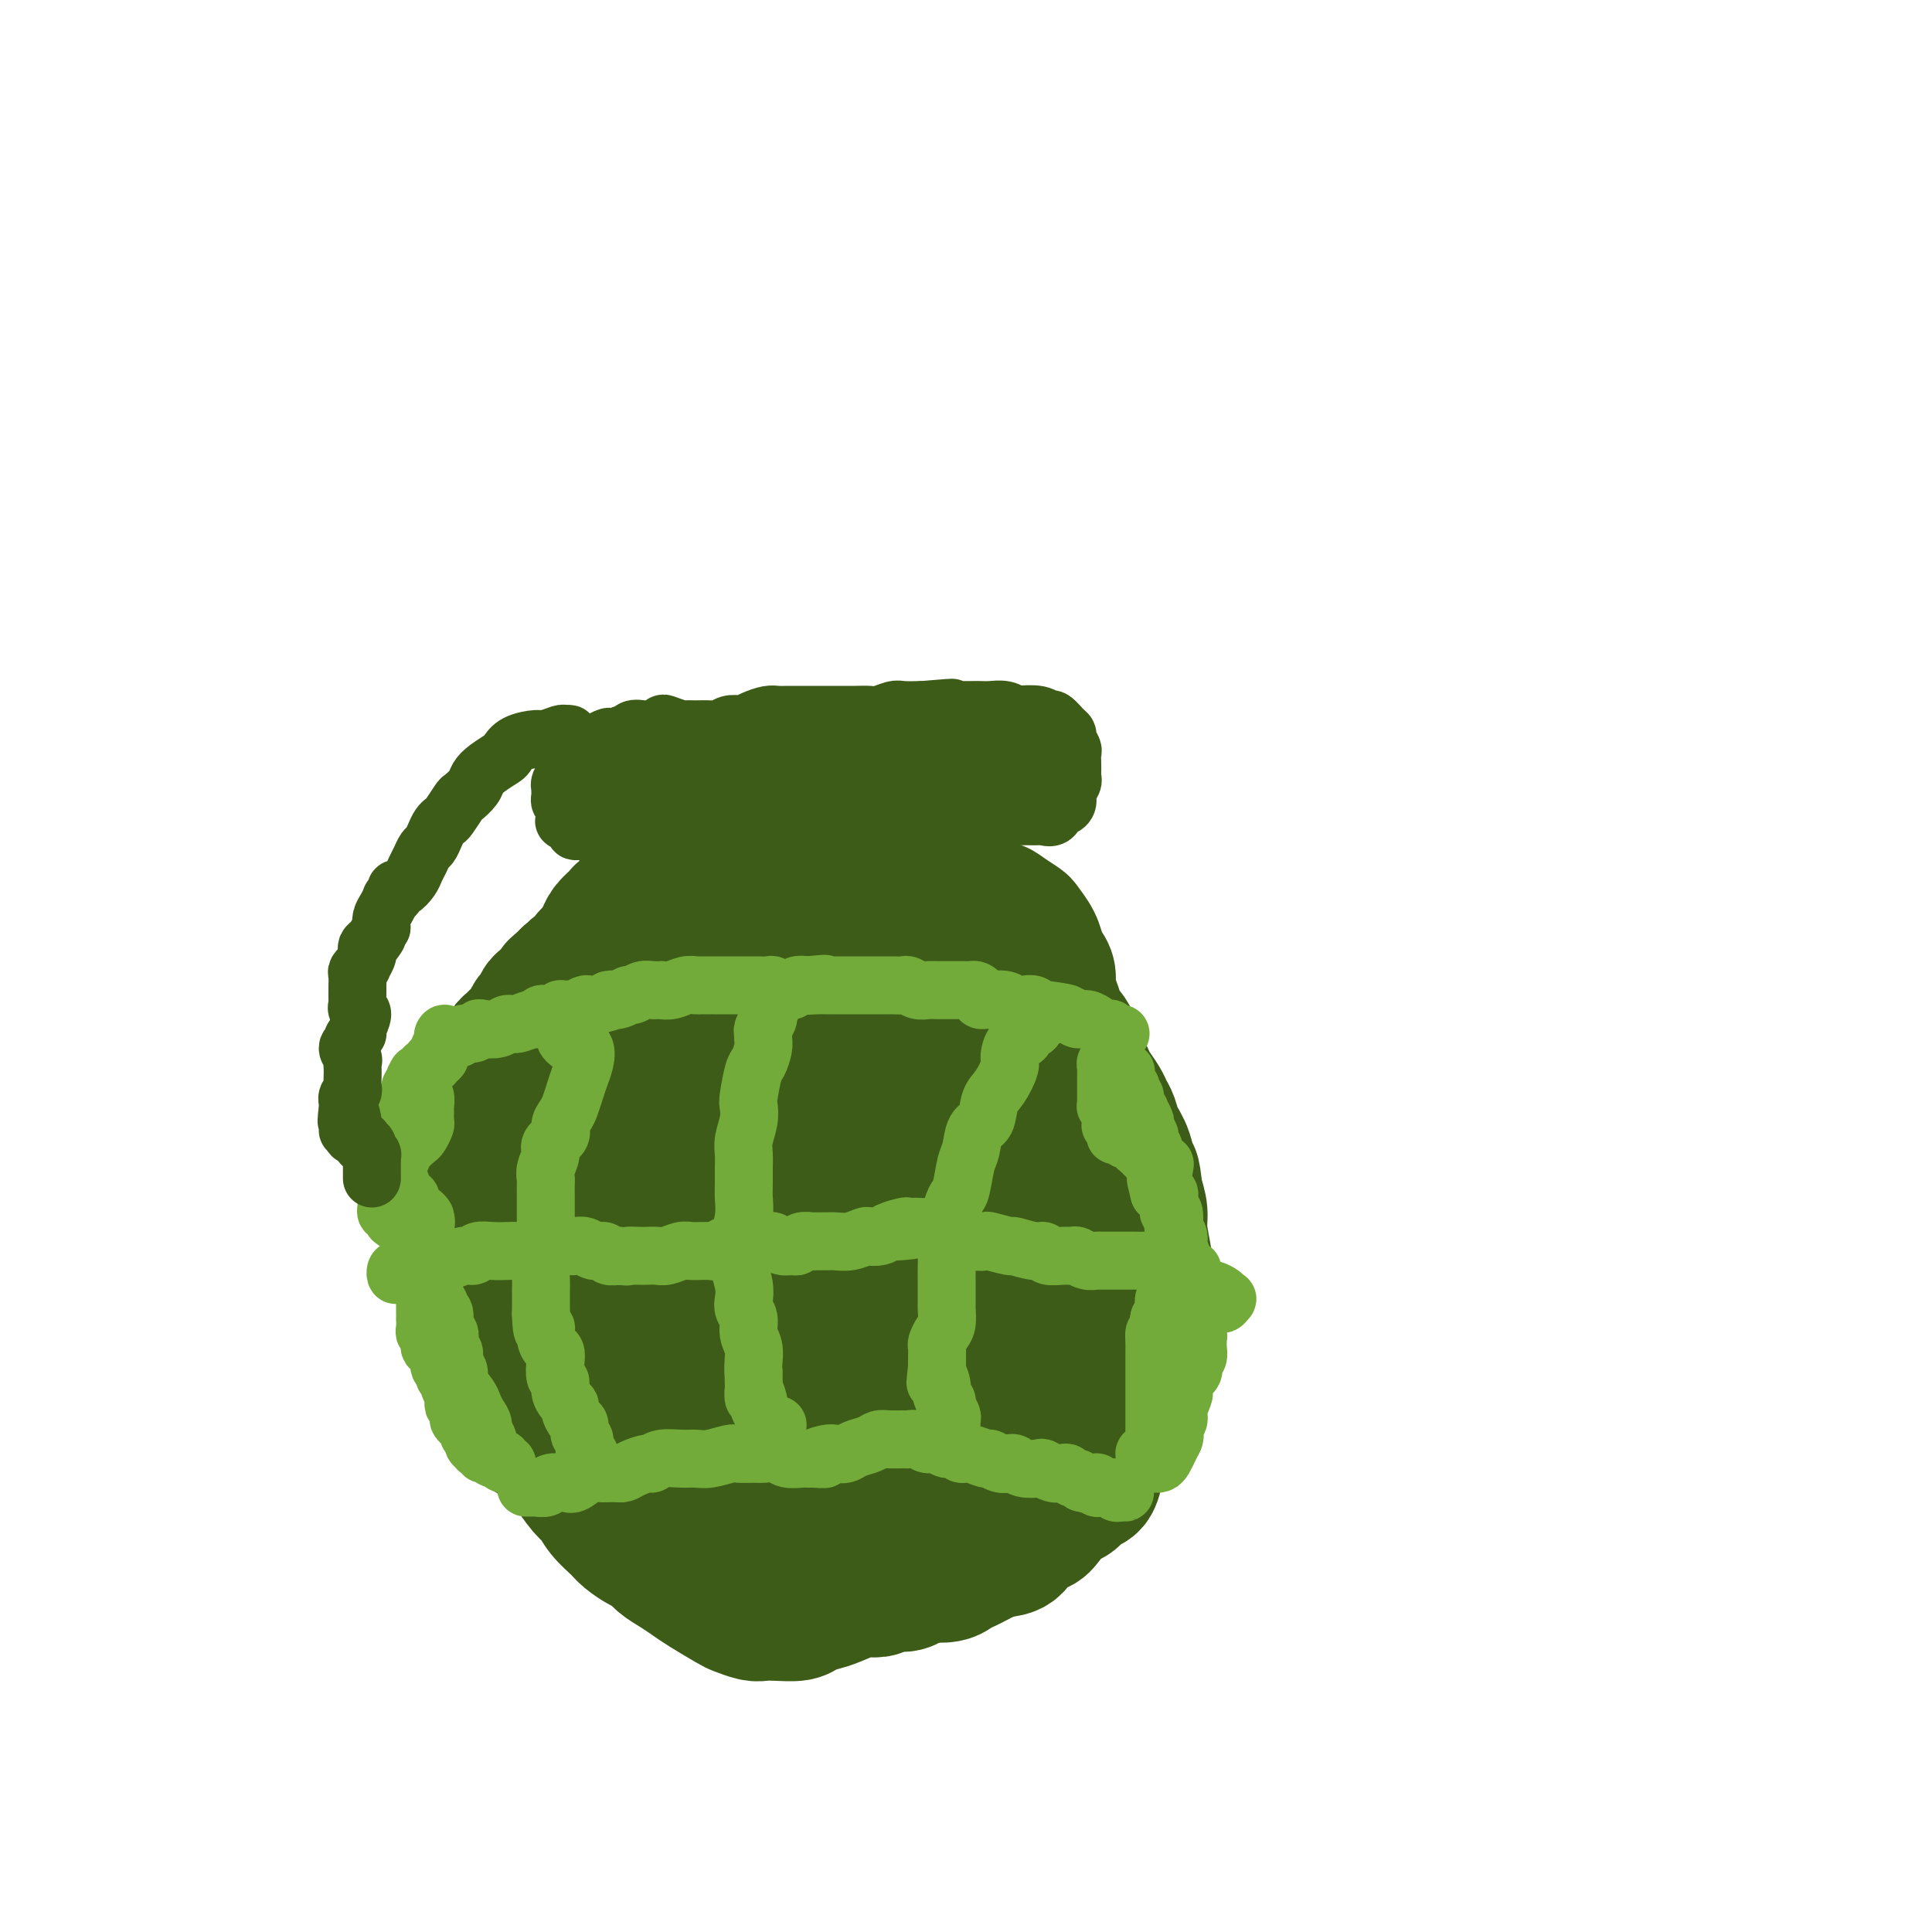 <svg viewBox='0 0 400 400' version='1.1' xmlns='http://www.w3.org/2000/svg' xmlns:xlink='http://www.w3.org/1999/xlink'><g fill='none' stroke='#3D5C18' stroke-width='28' stroke-linecap='round' stroke-linejoin='round'><path d='M143,179c0.087,-0.006 0.174,-0.013 0,0c-0.174,0.013 -0.610,0.045 -1,0c-0.390,-0.045 -0.734,-0.167 -1,0c-0.266,0.167 -0.453,0.622 -1,1c-0.547,0.378 -1.455,0.679 -2,1c-0.545,0.321 -0.727,0.662 -1,1c-0.273,0.338 -0.635,0.672 -1,1c-0.365,0.328 -0.732,0.651 -1,1c-0.268,0.349 -0.438,0.723 -1,1c-0.562,0.277 -1.516,0.458 -2,1c-0.484,0.542 -0.497,1.444 -1,2c-0.503,0.556 -1.496,0.767 -2,1c-0.504,0.233 -0.520,0.489 -1,1c-0.480,0.511 -1.424,1.279 -2,2c-0.576,0.721 -0.784,1.396 -1,2c-0.216,0.604 -0.439,1.135 -1,2c-0.561,0.865 -1.460,2.062 -2,3c-0.540,0.938 -0.722,1.616 -1,2c-0.278,0.384 -0.653,0.473 -1,1c-0.347,0.527 -0.665,1.491 -1,2c-0.335,0.509 -0.686,0.562 -1,1c-0.314,0.438 -0.591,1.259 -1,2c-0.409,0.741 -0.950,1.401 -1,2c-0.050,0.599 0.390,1.136 0,2c-0.390,0.864 -1.609,2.054 -2,3c-0.391,0.946 0.048,1.647 0,2c-0.048,0.353 -0.583,0.358 -1,1c-0.417,0.642 -0.717,1.921 -1,3c-0.283,1.079 -0.550,1.959 -1,3c-0.450,1.041 -1.083,2.242 -2,3c-0.917,0.758 -2.119,1.074 -3,2c-0.881,0.926 -1.440,2.463 -2,4'/><path d='M104,232c-4.217,6.575 -3.761,3.011 -4,2c-0.239,-1.011 -1.175,0.530 -2,2c-0.825,1.470 -1.541,2.869 -2,4c-0.459,1.131 -0.663,1.994 -1,3c-0.337,1.006 -0.808,2.157 -1,3c-0.192,0.843 -0.104,1.379 0,2c0.104,0.621 0.224,1.325 0,2c-0.224,0.675 -0.793,1.319 -1,2c-0.207,0.681 -0.053,1.400 0,2c0.053,0.600 0.004,1.082 0,2c-0.004,0.918 0.037,2.274 0,3c-0.037,0.726 -0.151,0.824 0,1c0.151,0.176 0.566,0.432 1,1c0.434,0.568 0.886,1.449 1,2c0.114,0.551 -0.109,0.771 0,1c0.109,0.229 0.550,0.466 1,1c0.450,0.534 0.909,1.366 1,2c0.091,0.634 -0.188,1.072 0,2c0.188,0.928 0.842,2.347 1,3c0.158,0.653 -0.179,0.541 0,1c0.179,0.459 0.874,1.489 1,2c0.126,0.511 -0.317,0.504 0,1c0.317,0.496 1.395,1.497 2,2c0.605,0.503 0.736,0.509 1,1c0.264,0.491 0.662,1.469 1,2c0.338,0.531 0.615,0.617 1,1c0.385,0.383 0.877,1.064 1,2c0.123,0.936 -0.122,2.127 0,3c0.122,0.873 0.610,1.427 1,2c0.390,0.573 0.683,1.164 1,2c0.317,0.836 0.659,1.918 1,3'/><path d='M108,294c2.734,5.540 2.068,1.891 2,1c-0.068,-0.891 0.461,0.976 1,2c0.539,1.024 1.089,1.204 2,2c0.911,0.796 2.182,2.208 3,3c0.818,0.792 1.182,0.964 2,2c0.818,1.036 2.091,2.934 3,4c0.909,1.066 1.455,1.298 2,2c0.545,0.702 1.091,1.875 2,3c0.909,1.125 2.182,2.202 3,3c0.818,0.798 1.180,1.316 2,2c0.820,0.684 2.096,1.535 3,2c0.904,0.465 1.436,0.546 2,1c0.564,0.454 1.160,1.281 2,2c0.840,0.719 1.925,1.330 3,2c1.075,0.670 2.140,1.399 3,2c0.860,0.601 1.514,1.075 3,2c1.486,0.925 3.803,2.300 5,3c1.197,0.700 1.273,0.724 2,1c0.727,0.276 2.105,0.803 3,1c0.895,0.197 1.307,0.064 2,0c0.693,-0.064 1.667,-0.057 3,0c1.333,0.057 3.026,0.166 4,0c0.974,-0.166 1.230,-0.605 2,-1c0.770,-0.395 2.055,-0.746 3,-1c0.945,-0.254 1.551,-0.412 3,-1c1.449,-0.588 3.743,-1.607 5,-2c1.257,-0.393 1.478,-0.161 2,0c0.522,0.161 1.346,0.249 2,0c0.654,-0.249 1.138,-0.836 2,-1c0.862,-0.164 2.104,0.096 3,0c0.896,-0.096 1.448,-0.548 2,-1'/><path d='M189,327c4.462,-1.322 3.619,-1.128 4,-1c0.381,0.128 1.988,0.189 3,0c1.012,-0.189 1.428,-0.629 2,-1c0.572,-0.371 1.298,-0.675 2,-1c0.702,-0.325 1.380,-0.672 2,-1c0.620,-0.328 1.181,-0.637 2,-1c0.819,-0.363 1.895,-0.782 3,-1c1.105,-0.218 2.239,-0.237 3,-1c0.761,-0.763 1.148,-2.269 2,-3c0.852,-0.731 2.167,-0.686 3,-1c0.833,-0.314 1.182,-0.985 2,-2c0.818,-1.015 2.103,-2.372 3,-3c0.897,-0.628 1.405,-0.526 2,-1c0.595,-0.474 1.277,-1.523 2,-2c0.723,-0.477 1.488,-0.381 2,-1c0.512,-0.619 0.770,-1.952 1,-3c0.230,-1.048 0.433,-1.810 1,-3c0.567,-1.190 1.500,-2.807 2,-4c0.500,-1.193 0.569,-1.962 1,-3c0.431,-1.038 1.226,-2.345 2,-4c0.774,-1.655 1.528,-3.657 2,-5c0.472,-1.343 0.662,-2.027 1,-3c0.338,-0.973 0.822,-2.236 1,-3c0.178,-0.764 0.049,-1.030 0,-2c-0.049,-0.970 -0.017,-2.643 0,-4c0.017,-1.357 0.019,-2.396 0,-4c-0.019,-1.604 -0.060,-3.772 0,-5c0.060,-1.228 0.222,-1.515 0,-3c-0.222,-1.485 -0.829,-4.169 -1,-6c-0.171,-1.831 0.094,-2.809 0,-4c-0.094,-1.191 -0.547,-2.596 -1,-4'/><path d='M235,247c-0.504,-5.668 -0.765,-3.836 -1,-4c-0.235,-0.164 -0.443,-2.322 -1,-4c-0.557,-1.678 -1.462,-2.876 -2,-4c-0.538,-1.124 -0.707,-2.174 -1,-3c-0.293,-0.826 -0.708,-1.430 -1,-2c-0.292,-0.570 -0.459,-1.108 -1,-2c-0.541,-0.892 -1.455,-2.140 -2,-3c-0.545,-0.860 -0.720,-1.332 -1,-2c-0.280,-0.668 -0.667,-1.531 -1,-2c-0.333,-0.469 -0.614,-0.545 -1,-1c-0.386,-0.455 -0.877,-1.290 -1,-2c-0.123,-0.710 0.122,-1.295 0,-2c-0.122,-0.705 -0.611,-1.528 -1,-2c-0.389,-0.472 -0.678,-0.591 -1,-1c-0.322,-0.409 -0.678,-1.107 -1,-2c-0.322,-0.893 -0.611,-1.982 -1,-3c-0.389,-1.018 -0.876,-1.966 -1,-3c-0.124,-1.034 0.117,-2.155 0,-3c-0.117,-0.845 -0.593,-1.416 -1,-2c-0.407,-0.584 -0.746,-1.182 -1,-2c-0.254,-0.818 -0.423,-1.855 -1,-3c-0.577,-1.145 -1.562,-2.397 -2,-3c-0.438,-0.603 -0.330,-0.557 -1,-1c-0.670,-0.443 -2.120,-1.377 -3,-2c-0.880,-0.623 -1.191,-0.937 -2,-1c-0.809,-0.063 -2.118,0.124 -3,0c-0.882,-0.124 -1.339,-0.558 -2,-1c-0.661,-0.442 -1.528,-0.892 -2,-1c-0.472,-0.108 -0.550,0.125 -1,0c-0.450,-0.125 -1.271,-0.607 -2,-1c-0.729,-0.393 -1.364,-0.696 -2,-1'/><path d='M194,184c-3.389,-1.653 -1.863,-0.284 -2,0c-0.137,0.284 -1.938,-0.516 -3,-1c-1.062,-0.484 -1.386,-0.653 -2,-1c-0.614,-0.347 -1.516,-0.874 -2,-1c-0.484,-0.126 -0.548,0.147 -1,0c-0.452,-0.147 -1.293,-0.715 -2,-1c-0.707,-0.285 -1.280,-0.287 -2,0c-0.720,0.287 -1.587,0.862 -2,1c-0.413,0.138 -0.373,-0.160 -1,0c-0.627,0.160 -1.923,0.779 -3,1c-1.077,0.221 -1.936,0.044 -3,0c-1.064,-0.044 -2.333,0.045 -3,0c-0.667,-0.045 -0.732,-0.223 -1,0c-0.268,0.223 -0.739,0.847 -1,1c-0.261,0.153 -0.311,-0.165 -1,0c-0.689,0.165 -2.015,0.814 -3,1c-0.985,0.186 -1.627,-0.091 -2,0c-0.373,0.091 -0.477,0.549 -1,1c-0.523,0.451 -1.464,0.895 -2,1c-0.536,0.105 -0.667,-0.128 -1,0c-0.333,0.128 -0.870,0.618 -1,1c-0.130,0.382 0.146,0.658 0,1c-0.146,0.342 -0.713,0.751 -1,1c-0.287,0.249 -0.293,0.340 -1,1c-0.707,0.660 -2.113,1.891 -3,3c-0.887,1.109 -1.253,2.098 -2,3c-0.747,0.902 -1.874,1.717 -3,3c-1.126,1.283 -2.250,3.035 -3,5c-0.750,1.965 -1.125,4.145 -2,6c-0.875,1.855 -2.250,3.387 -3,5c-0.750,1.613 -0.875,3.306 -1,5'/><path d='M136,220c-1.135,2.749 -0.974,1.622 -1,2c-0.026,0.378 -0.239,2.259 0,3c0.239,0.741 0.931,0.340 1,0c0.069,-0.340 -0.486,-0.619 0,-2c0.486,-1.381 2.012,-3.865 3,-6c0.988,-2.135 1.440,-3.920 2,-6c0.560,-2.080 1.230,-4.455 2,-6c0.770,-1.545 1.640,-2.260 2,-3c0.360,-0.740 0.210,-1.506 0,-2c-0.210,-0.494 -0.478,-0.715 -2,0c-1.522,0.715 -4.297,2.368 -7,4c-2.703,1.632 -5.334,3.244 -8,5c-2.666,1.756 -5.367,3.655 -9,7c-3.633,3.345 -8.198,8.137 -11,11c-2.802,2.863 -3.842,3.799 -5,5c-1.158,1.201 -2.435,2.668 -3,4c-0.565,1.332 -0.416,2.528 0,3c0.416,0.472 1.101,0.219 2,0c0.899,-0.219 2.011,-0.405 4,-1c1.989,-0.595 4.854,-1.599 6,-2c1.146,-0.401 0.573,-0.201 0,0'/><path d='M134,226c0.240,-0.017 0.480,-0.035 0,0c-0.480,0.035 -1.681,0.121 -2,0c-0.319,-0.121 0.244,-0.449 -1,0c-1.244,0.449 -4.295,1.674 -6,3c-1.705,1.326 -2.062,2.753 -3,4c-0.938,1.247 -2.455,2.313 -4,5c-1.545,2.687 -3.117,6.996 -4,10c-0.883,3.004 -1.076,4.703 -1,7c0.076,2.297 0.420,5.194 1,7c0.580,1.806 1.394,2.523 2,3c0.606,0.477 1.002,0.713 2,1c0.998,0.287 2.597,0.625 4,-1c1.403,-1.625 2.611,-5.214 4,-8c1.389,-2.786 2.958,-4.768 4,-7c1.042,-2.232 1.556,-4.712 2,-8c0.444,-3.288 0.818,-7.384 1,-10c0.182,-2.616 0.173,-3.751 0,-5c-0.173,-1.249 -0.509,-2.612 -1,-3c-0.491,-0.388 -1.138,0.199 -2,1c-0.862,0.801 -1.941,1.817 -3,3c-1.059,1.183 -2.099,2.534 -3,5c-0.901,2.466 -1.664,6.048 -2,9c-0.336,2.952 -0.244,5.274 1,8c1.244,2.726 3.641,5.857 6,8c2.359,2.143 4.680,3.299 7,4c2.320,0.701 4.640,0.948 7,1c2.360,0.052 4.759,-0.090 7,-1c2.241,-0.910 4.324,-2.586 6,-4c1.676,-1.414 2.944,-2.565 4,-5c1.056,-2.435 1.900,-6.156 2,-9c0.100,-2.844 -0.543,-4.813 -1,-7c-0.457,-2.187 -0.729,-4.594 -1,-7'/><path d='M160,230c-0.768,-5.305 -2.687,-7.068 -4,-8c-1.313,-0.932 -2.021,-1.034 -3,-1c-0.979,0.034 -2.230,0.202 -4,1c-1.770,0.798 -4.059,2.224 -6,4c-1.941,1.776 -3.534,3.901 -5,6c-1.466,2.099 -2.804,4.170 -4,8c-1.196,3.830 -2.250,9.417 -3,14c-0.750,4.583 -1.197,8.161 -1,11c0.197,2.839 1.037,4.938 2,8c0.963,3.062 2.049,7.088 3,9c0.951,1.912 1.766,1.711 2,2c0.234,0.289 -0.111,1.069 0,1c0.111,-0.069 0.680,-0.988 1,-2c0.320,-1.012 0.390,-2.118 0,-5c-0.390,-2.882 -1.241,-7.542 -2,-11c-0.759,-3.458 -1.424,-5.715 -2,-8c-0.576,-2.285 -1.061,-4.596 -2,-7c-0.939,-2.404 -2.332,-4.899 -3,-6c-0.668,-1.101 -0.612,-0.808 -1,0c-0.388,0.808 -1.219,2.131 -2,4c-0.781,1.869 -1.512,4.284 -2,7c-0.488,2.716 -0.734,5.731 -1,9c-0.266,3.269 -0.552,6.791 0,12c0.552,5.209 1.944,12.106 3,16c1.056,3.894 1.778,4.785 3,6c1.222,1.215 2.943,2.755 5,3c2.057,0.245 4.449,-0.805 6,-2c1.551,-1.195 2.261,-2.537 3,-4c0.739,-1.463 1.507,-3.048 2,-5c0.493,-1.952 0.712,-4.272 1,-7c0.288,-2.728 0.644,-5.864 1,-9'/><path d='M147,276c0.734,-6.498 -0.933,-10.242 -2,-13c-1.067,-2.758 -1.536,-4.531 -2,-6c-0.464,-1.469 -0.923,-2.634 -2,-3c-1.077,-0.366 -2.773,0.066 -4,1c-1.227,0.934 -1.987,2.370 -3,4c-1.013,1.630 -2.281,3.453 -3,6c-0.719,2.547 -0.889,5.816 -1,9c-0.111,3.184 -0.164,6.283 0,9c0.164,2.717 0.545,5.053 2,8c1.455,2.947 3.985,6.506 6,8c2.015,1.494 3.514,0.923 5,1c1.486,0.077 2.959,0.803 5,0c2.041,-0.803 4.649,-3.133 6,-5c1.351,-1.867 1.445,-3.270 2,-5c0.555,-1.730 1.573,-3.786 2,-6c0.427,-2.214 0.265,-4.586 0,-7c-0.265,-2.414 -0.632,-4.870 -1,-7c-0.368,-2.130 -0.737,-3.934 -1,-5c-0.263,-1.066 -0.420,-1.393 -1,-1c-0.580,0.393 -1.584,1.506 -2,3c-0.416,1.494 -0.243,3.368 0,7c0.243,3.632 0.556,9.020 1,13c0.444,3.980 1.019,6.550 2,9c0.981,2.450 2.369,4.779 4,7c1.631,2.221 3.506,4.333 5,6c1.494,1.667 2.608,2.887 4,4c1.392,1.113 3.064,2.119 4,2c0.936,-0.119 1.138,-1.362 2,-2c0.862,-0.638 2.386,-0.672 3,-3c0.614,-2.328 0.318,-6.951 0,-10c-0.318,-3.049 -0.659,-4.525 -1,-6'/><path d='M177,294c-0.470,-3.555 -1.143,-4.442 -2,-6c-0.857,-1.558 -1.896,-3.787 -3,-5c-1.104,-1.213 -2.272,-1.409 -3,-2c-0.728,-0.591 -1.016,-1.577 -2,-1c-0.984,0.577 -2.666,2.717 -4,4c-1.334,1.283 -2.321,1.708 -3,4c-0.679,2.292 -1.050,6.450 -1,9c0.050,2.550 0.522,3.492 1,5c0.478,1.508 0.962,3.581 2,5c1.038,1.419 2.628,2.185 4,3c1.372,0.815 2.524,1.678 4,2c1.476,0.322 3.275,0.102 5,0c1.725,-0.102 3.376,-0.088 5,-1c1.624,-0.912 3.220,-2.752 4,-4c0.780,-1.248 0.742,-1.903 0,-4c-0.742,-2.097 -2.189,-5.635 -4,-8c-1.811,-2.365 -3.987,-3.556 -6,-4c-2.013,-0.444 -3.862,-0.141 -6,0c-2.138,0.141 -4.564,0.121 -7,1c-2.436,0.879 -4.882,2.657 -7,4c-2.118,1.343 -3.909,2.250 -5,4c-1.091,1.750 -1.483,4.343 -1,6c0.483,1.657 1.840,2.377 3,3c1.160,0.623 2.122,1.149 5,2c2.878,0.851 7.671,2.027 11,2c3.329,-0.027 5.193,-1.257 8,-2c2.807,-0.743 6.556,-0.997 9,-2c2.444,-1.003 3.583,-2.753 5,-4c1.417,-1.247 3.112,-1.989 4,-4c0.888,-2.011 0.968,-5.289 1,-8c0.032,-2.711 0.016,-4.856 0,-7'/><path d='M194,286c0.118,-3.073 -0.086,-3.254 -1,-4c-0.914,-0.746 -2.536,-2.055 -4,-2c-1.464,0.055 -2.770,1.476 -4,3c-1.230,1.524 -2.386,3.152 -3,5c-0.614,1.848 -0.688,3.917 -1,6c-0.312,2.083 -0.862,4.181 -1,6c-0.138,1.819 0.136,3.359 1,5c0.864,1.641 2.318,3.382 4,4c1.682,0.618 3.591,0.114 5,0c1.409,-0.114 2.319,0.161 4,-1c1.681,-1.161 4.135,-3.759 6,-6c1.865,-2.241 3.143,-4.126 4,-6c0.857,-1.874 1.294,-3.737 2,-6c0.706,-2.263 1.683,-4.927 2,-7c0.317,-2.073 -0.024,-3.555 0,-5c0.024,-1.445 0.413,-2.851 0,-4c-0.413,-1.149 -1.627,-2.039 -2,-2c-0.373,0.039 0.096,1.009 0,2c-0.096,0.991 -0.756,2.003 0,4c0.756,1.997 2.929,4.977 4,7c1.071,2.023 1.039,3.087 2,4c0.961,0.913 2.916,1.675 4,2c1.084,0.325 1.298,0.212 2,0c0.702,-0.212 1.891,-0.524 3,-2c1.109,-1.476 2.139,-4.116 3,-6c0.861,-1.884 1.552,-3.012 2,-5c0.448,-1.988 0.653,-4.837 1,-7c0.347,-2.163 0.835,-3.642 1,-6c0.165,-2.358 0.006,-5.596 0,-8c-0.006,-2.404 0.141,-3.972 0,-5c-0.141,-1.028 -0.571,-1.514 -1,-2'/><path d='M227,250c0.247,-5.009 0.366,-3.532 0,-3c-0.366,0.532 -1.215,0.117 -2,-1c-0.785,-1.117 -1.506,-2.938 -2,-4c-0.494,-1.062 -0.762,-1.366 -1,-2c-0.238,-0.634 -0.445,-1.598 -1,-3c-0.555,-1.402 -1.458,-3.242 -2,-4c-0.542,-0.758 -0.721,-0.432 -1,-1c-0.279,-0.568 -0.656,-2.028 -1,-3c-0.344,-0.972 -0.656,-1.454 -1,-2c-0.344,-0.546 -0.721,-1.155 -1,-2c-0.279,-0.845 -0.459,-1.926 -1,-3c-0.541,-1.074 -1.443,-2.143 -2,-3c-0.557,-0.857 -0.769,-1.504 -1,-2c-0.231,-0.496 -0.480,-0.843 -1,-2c-0.520,-1.157 -1.312,-3.125 -2,-4c-0.688,-0.875 -1.272,-0.658 -2,-1c-0.728,-0.342 -1.598,-1.242 -2,-2c-0.402,-0.758 -0.334,-1.372 -1,-2c-0.666,-0.628 -2.064,-1.270 -3,-2c-0.936,-0.730 -1.408,-1.550 -2,-2c-0.592,-0.450 -1.304,-0.532 -2,-1c-0.696,-0.468 -1.375,-1.324 -3,-2c-1.625,-0.676 -4.195,-1.174 -6,-1c-1.805,0.174 -2.846,1.020 -4,2c-1.154,0.980 -2.421,2.093 -4,3c-1.579,0.907 -3.469,1.609 -5,3c-1.531,1.391 -2.703,3.472 -4,5c-1.297,1.528 -2.719,2.502 -4,5c-1.281,2.498 -2.422,6.519 -3,9c-0.578,2.481 -0.594,3.423 0,4c0.594,0.577 1.797,0.788 3,1'/><path d='M166,230c1.408,0.421 3.429,-1.027 5,-2c1.571,-0.973 2.693,-1.470 4,-3c1.307,-1.530 2.798,-4.091 4,-6c1.202,-1.909 2.116,-3.164 3,-5c0.884,-1.836 1.739,-4.251 2,-6c0.261,-1.749 -0.072,-2.831 -1,-4c-0.928,-1.169 -2.450,-2.425 -4,-3c-1.550,-0.575 -3.128,-0.470 -6,1c-2.872,1.470 -7.040,4.306 -10,7c-2.960,2.694 -4.714,5.247 -6,8c-1.286,2.753 -2.106,5.704 -3,9c-0.894,3.296 -1.862,6.935 -2,10c-0.138,3.065 0.555,5.556 1,8c0.445,2.444 0.644,4.841 3,6c2.356,1.159 6.870,1.079 10,1c3.130,-0.079 4.875,-0.156 7,-1c2.125,-0.844 4.631,-2.455 7,-5c2.369,-2.545 4.603,-6.024 6,-9c1.397,-2.976 1.959,-5.449 2,-8c0.041,-2.551 -0.438,-5.179 -1,-7c-0.562,-1.821 -1.205,-2.833 -2,-4c-0.795,-1.167 -1.741,-2.487 -4,-2c-2.259,0.487 -5.832,2.781 -8,5c-2.168,2.219 -2.932,4.362 -4,7c-1.068,2.638 -2.441,5.770 -3,9c-0.559,3.230 -0.304,6.557 1,11c1.304,4.443 3.656,10.003 6,13c2.344,2.997 4.680,3.432 7,4c2.320,0.568 4.625,1.268 7,1c2.375,-0.268 4.822,-1.505 7,-3c2.178,-1.495 4.089,-3.247 6,-5'/><path d='M200,257c3.147,-3.582 4.513,-8.536 5,-12c0.487,-3.464 0.094,-5.437 0,-8c-0.094,-2.563 0.112,-5.716 -1,-8c-1.112,-2.284 -3.543,-3.697 -5,-4c-1.457,-0.303 -1.941,0.506 -3,2c-1.059,1.494 -2.692,3.675 -4,6c-1.308,2.325 -2.292,4.795 -3,8c-0.708,3.205 -1.141,7.146 -1,10c0.141,2.854 0.857,4.621 2,7c1.143,2.379 2.712,5.369 4,7c1.288,1.631 2.296,1.904 3,2c0.704,0.096 1.103,0.014 2,-1c0.897,-1.014 2.290,-2.961 3,-5c0.710,-2.039 0.735,-4.171 1,-6c0.265,-1.829 0.768,-3.354 1,-5c0.232,-1.646 0.192,-3.411 0,-5c-0.192,-1.589 -0.535,-3.000 -1,-4c-0.465,-1.000 -1.053,-1.588 -2,-3c-0.947,-1.412 -2.255,-3.650 -3,-5c-0.745,-1.350 -0.927,-1.814 -1,-2c-0.073,-0.186 -0.036,-0.093 0,0'/><path d='M137,180c0.018,0.008 0.036,0.016 0,0c-0.036,-0.016 -0.127,-0.056 0,0c0.127,0.056 0.470,0.207 1,0c0.530,-0.207 1.245,-0.774 2,-1c0.755,-0.226 1.550,-0.113 2,0c0.450,0.113 0.555,0.226 1,0c0.445,-0.226 1.231,-0.792 2,-1c0.769,-0.208 1.522,-0.059 2,0c0.478,0.059 0.682,0.026 1,0c0.318,-0.026 0.752,-0.046 1,0c0.248,0.046 0.311,0.157 1,0c0.689,-0.157 2.005,-0.582 3,-1c0.995,-0.418 1.670,-0.830 2,-1c0.330,-0.170 0.316,-0.098 1,0c0.684,0.098 2.066,0.222 3,0c0.934,-0.222 1.419,-0.792 2,-1c0.581,-0.208 1.258,-0.056 2,0c0.742,0.056 1.550,0.015 2,0c0.450,-0.015 0.542,-0.004 1,0c0.458,0.004 1.281,0.001 2,0c0.719,-0.001 1.334,-0.000 2,0c0.666,0.000 1.382,0.000 2,0c0.618,-0.000 1.138,-0.001 2,0c0.862,0.001 2.064,0.004 3,0c0.936,-0.004 1.605,-0.016 2,0c0.395,0.016 0.518,0.060 1,0c0.482,-0.060 1.325,-0.222 2,0c0.675,0.222 1.182,0.829 2,1c0.818,0.171 1.948,-0.094 3,0c1.052,0.094 2.026,0.547 3,1'/><path d='M190,177c4.539,0.489 2.386,0.712 2,1c-0.386,0.288 0.996,0.641 2,1c1.004,0.359 1.631,0.724 2,1c0.369,0.276 0.482,0.463 1,1c0.518,0.537 1.441,1.425 2,2c0.559,0.575 0.752,0.837 1,1c0.248,0.163 0.550,0.226 1,1c0.450,0.774 1.048,2.259 1,3c-0.048,0.741 -0.744,0.738 -1,1c-0.256,0.262 -0.073,0.789 0,1c0.073,0.211 0.037,0.105 0,0'/><path d='M135,189c0.089,0.033 0.177,0.065 0,0c-0.177,-0.065 -0.621,-0.229 -1,0c-0.379,0.229 -0.694,0.850 -1,1c-0.306,0.150 -0.603,-0.170 -1,0c-0.397,0.170 -0.895,0.830 -1,1c-0.105,0.170 0.183,-0.151 0,0c-0.183,0.151 -0.838,0.775 -1,1c-0.162,0.225 0.168,0.050 0,0c-0.168,-0.050 -0.833,0.024 -1,0c-0.167,-0.024 0.163,-0.146 0,0c-0.163,0.146 -0.818,0.560 -1,1c-0.182,0.440 0.110,0.907 0,1c-0.110,0.093 -0.622,-0.186 -1,0c-0.378,0.186 -0.622,0.837 -1,1c-0.378,0.163 -0.888,-0.163 -1,0c-0.112,0.163 0.176,0.813 0,1c-0.176,0.187 -0.817,-0.091 -1,0c-0.183,0.091 0.092,0.549 0,1c-0.092,0.451 -0.550,0.895 -1,1c-0.450,0.105 -0.890,-0.129 -1,0c-0.110,0.129 0.110,0.622 0,1c-0.110,0.378 -0.551,0.641 -1,1c-0.449,0.359 -0.908,0.813 -1,1c-0.092,0.187 0.183,0.105 0,0c-0.183,-0.105 -0.822,-0.234 -1,0c-0.178,0.234 0.106,0.832 0,1c-0.106,0.168 -0.602,-0.095 -1,0c-0.398,0.095 -0.699,0.547 -1,1'/><path d='M117,203c-2.978,2.361 -1.424,1.262 -1,1c0.424,-0.262 -0.282,0.311 -1,1c-0.718,0.689 -1.450,1.493 -2,2c-0.550,0.507 -0.920,0.716 -1,1c-0.080,0.284 0.129,0.643 0,1c-0.129,0.357 -0.598,0.712 -1,1c-0.402,0.288 -0.738,0.510 -1,1c-0.262,0.490 -0.452,1.248 -1,2c-0.548,0.752 -1.456,1.496 -2,2c-0.544,0.504 -0.724,0.766 -1,1c-0.276,0.234 -0.647,0.440 -1,1c-0.353,0.560 -0.687,1.473 -1,2c-0.313,0.527 -0.605,0.666 -1,1c-0.395,0.334 -0.894,0.863 -1,1c-0.106,0.137 0.182,-0.118 0,0c-0.182,0.118 -0.833,0.610 -1,1c-0.167,0.390 0.152,0.678 0,1c-0.152,0.322 -0.774,0.678 -1,1c-0.226,0.322 -0.057,0.611 0,1c0.057,0.389 0.001,0.879 0,1c-0.001,0.121 0.052,-0.126 0,0c-0.052,0.126 -0.209,0.626 0,1c0.209,0.374 0.784,0.621 1,1c0.216,0.379 0.073,0.889 0,1c-0.073,0.111 -0.076,-0.178 0,0c0.076,0.178 0.231,0.822 0,1c-0.231,0.178 -0.846,-0.110 -1,0c-0.154,0.110 0.155,0.617 0,1c-0.155,0.383 -0.772,0.642 -1,1c-0.228,0.358 -0.065,0.817 0,1c0.065,0.183 0.033,0.092 0,0'/><path d='M99,233c-0.326,1.860 -0.140,1.010 0,1c0.140,-0.010 0.234,0.820 0,1c-0.234,0.180 -0.795,-0.288 -1,0c-0.205,0.288 -0.054,1.334 0,2c0.054,0.666 0.011,0.952 0,1c-0.011,0.048 0.011,-0.143 0,0c-0.011,0.143 -0.056,0.620 0,1c0.056,0.380 0.211,0.664 0,1c-0.211,0.336 -0.788,0.724 -1,1c-0.212,0.276 -0.058,0.440 0,1c0.058,0.560 0.019,1.515 0,2c-0.019,0.485 -0.019,0.498 0,1c0.019,0.502 0.057,1.493 0,2c-0.057,0.507 -0.207,0.531 0,1c0.207,0.469 0.773,1.384 1,2c0.227,0.616 0.116,0.935 0,1c-0.116,0.065 -0.238,-0.122 0,0c0.238,0.122 0.834,0.555 1,1c0.166,0.445 -0.100,0.903 0,1c0.100,0.097 0.565,-0.166 1,0c0.435,0.166 0.838,0.762 1,1c0.162,0.238 0.081,0.119 0,0'/></g>
<g fill='none' stroke='#73AB3A' stroke-width='12' stroke-linecap='round' stroke-linejoin='round'><path d='M92,215c0.087,-0.527 0.173,-1.054 0,-1c-0.173,0.054 -0.607,0.690 0,1c0.607,0.310 2.255,0.293 3,0c0.745,-0.293 0.588,-0.862 1,-1c0.412,-0.138 1.395,0.155 2,0c0.605,-0.155 0.832,-0.758 1,-1c0.168,-0.242 0.276,-0.121 1,0c0.724,0.121 2.064,0.244 3,0c0.936,-0.244 1.469,-0.854 2,-1c0.531,-0.146 1.059,0.171 2,0c0.941,-0.171 2.295,-0.831 3,-1c0.705,-0.169 0.761,0.152 1,0c0.239,-0.152 0.661,-0.777 1,-1c0.339,-0.223 0.597,-0.046 1,0c0.403,0.046 0.952,-0.041 1,0c0.048,0.041 -0.406,0.208 0,0c0.406,-0.208 1.671,-0.792 2,-1c0.329,-0.208 -0.277,-0.042 0,0c0.277,0.042 1.439,-0.041 2,0c0.561,0.041 0.522,0.207 1,0c0.478,-0.207 1.475,-0.786 2,-1c0.525,-0.214 0.579,-0.061 1,0c0.421,0.061 1.211,0.031 2,0'/><path d='M124,208c5.312,-1.327 2.592,-1.144 2,-1c-0.592,0.144 0.944,0.249 2,0c1.056,-0.249 1.630,-0.851 2,-1c0.370,-0.149 0.534,0.156 1,0c0.466,-0.156 1.234,-0.774 2,-1c0.766,-0.226 1.531,-0.059 2,0c0.469,0.059 0.643,0.012 1,0c0.357,-0.012 0.898,0.011 1,0c0.102,-0.011 -0.234,-0.055 0,0c0.234,0.055 1.040,0.211 2,0c0.960,-0.211 2.075,-0.789 3,-1c0.925,-0.211 1.661,-0.057 2,0c0.339,0.057 0.280,0.015 1,0c0.720,-0.015 2.220,-0.004 3,0c0.780,0.004 0.839,0.001 1,0c0.161,-0.001 0.426,-0.000 1,0c0.574,0.000 1.459,0.000 2,0c0.541,-0.000 0.737,-0.000 1,0c0.263,0.000 0.594,-0.000 1,0c0.406,0.000 0.886,0.000 1,0c0.114,-0.000 -0.138,-0.001 0,0c0.138,0.001 0.667,0.004 1,0c0.333,-0.004 0.470,-0.015 1,0c0.530,0.015 1.451,0.056 2,0c0.549,-0.056 0.725,-0.210 1,0c0.275,0.210 0.650,0.785 1,1c0.350,0.215 0.674,0.072 1,0c0.326,-0.072 0.654,-0.071 1,0c0.346,0.071 0.708,0.211 1,0c0.292,-0.211 0.512,-0.775 1,-1c0.488,-0.225 1.244,-0.113 2,0'/><path d='M167,204c6.846,-0.619 2.463,-0.166 1,0c-1.463,0.166 -0.004,0.044 1,0c1.004,-0.044 1.554,-0.012 2,0c0.446,0.012 0.790,0.003 1,0c0.210,-0.003 0.287,-0.001 1,0c0.713,0.001 2.064,0.000 3,0c0.936,-0.000 1.459,0.000 2,0c0.541,-0.000 1.100,-0.001 2,0c0.900,0.001 2.142,0.004 3,0c0.858,-0.004 1.332,-0.015 2,0c0.668,0.015 1.530,0.057 2,0c0.470,-0.057 0.548,-0.211 1,0c0.452,0.211 1.277,0.789 2,1c0.723,0.211 1.346,0.057 2,0c0.654,-0.057 1.341,-0.015 2,0c0.659,0.015 1.290,0.004 2,0c0.710,-0.004 1.499,-0.002 2,0c0.501,0.002 0.713,0.003 1,0c0.287,-0.003 0.650,-0.011 1,0c0.350,0.011 0.686,0.041 1,0c0.314,-0.041 0.607,-0.154 1,0c0.393,0.154 0.885,0.576 1,1c0.115,0.424 -0.149,0.849 0,1c0.149,0.151 0.711,0.027 1,0c0.289,-0.027 0.305,0.044 1,0c0.695,-0.044 2.070,-0.204 3,0c0.930,0.204 1.415,0.773 2,1c0.585,0.227 1.270,0.112 2,0c0.730,-0.112 1.504,-0.223 2,0c0.496,0.223 0.713,0.778 1,1c0.287,0.222 0.643,0.111 1,0'/><path d='M216,209c8.164,1.017 4.074,1.060 3,1c-1.074,-0.060 0.868,-0.222 2,0c1.132,0.222 1.455,0.829 2,1c0.545,0.171 1.312,-0.094 2,0c0.688,0.094 1.298,0.547 2,1c0.702,0.453 1.495,0.906 2,1c0.505,0.094 0.723,-0.171 1,0c0.277,0.171 0.613,0.777 1,1c0.387,0.223 0.825,0.064 1,0c0.175,-0.064 0.088,-0.032 0,0'/><path d='M83,263c-0.410,-0.144 -0.819,-0.287 -1,0c-0.181,0.287 -0.133,1.005 0,1c0.133,-0.005 0.350,-0.732 1,-1c0.650,-0.268 1.731,-0.076 2,0c0.269,0.076 -0.275,0.035 0,0c0.275,-0.035 1.370,-0.066 2,0c0.630,0.066 0.797,0.229 1,0c0.203,-0.229 0.442,-0.850 1,-1c0.558,-0.150 1.435,0.171 2,0c0.565,-0.171 0.818,-0.834 1,-1c0.182,-0.166 0.292,0.166 1,0c0.708,-0.166 2.014,-0.829 3,-1c0.986,-0.171 1.654,0.150 2,0c0.346,-0.150 0.372,-0.771 1,-1c0.628,-0.229 1.859,-0.065 3,0c1.141,0.065 2.190,0.032 3,0c0.810,-0.032 1.379,-0.061 2,0c0.621,0.061 1.293,0.213 2,0c0.707,-0.213 1.449,-0.790 2,-1c0.551,-0.210 0.910,-0.052 2,0c1.090,0.052 2.912,-0.001 4,0c1.088,0.001 1.443,0.057 2,0c0.557,-0.057 1.318,-0.225 2,0c0.682,0.225 1.286,0.844 2,1c0.714,0.156 1.538,-0.150 2,0c0.462,0.150 0.560,0.757 1,1c0.440,0.243 1.220,0.121 2,0'/><path d='M128,260c2.677,0.310 1.871,0.084 2,0c0.129,-0.084 1.193,-0.026 2,0c0.807,0.026 1.357,0.021 2,0c0.643,-0.021 1.380,-0.058 2,0c0.620,0.058 1.122,0.212 2,0c0.878,-0.212 2.132,-0.789 3,-1c0.868,-0.211 1.350,-0.055 2,0c0.650,0.055 1.469,0.011 2,0c0.531,-0.011 0.774,0.012 1,0c0.226,-0.012 0.435,-0.060 1,0c0.565,0.060 1.485,0.226 2,0c0.515,-0.226 0.623,-0.845 1,-1c0.377,-0.155 1.022,0.155 2,0c0.978,-0.155 2.289,-0.775 3,-1c0.711,-0.225 0.823,-0.057 1,0c0.177,0.057 0.418,0.001 1,0c0.582,-0.001 1.504,0.053 2,0c0.496,-0.053 0.566,-0.214 1,0c0.434,0.214 1.234,0.804 2,1c0.766,0.196 1.500,0.000 2,0c0.500,-0.000 0.767,0.196 1,0c0.233,-0.196 0.432,-0.785 1,-1c0.568,-0.215 1.506,-0.057 2,0c0.494,0.057 0.546,0.011 1,0c0.454,-0.011 1.311,0.011 2,0c0.689,-0.011 1.210,-0.055 2,0c0.790,0.055 1.850,0.208 3,0c1.150,-0.208 2.391,-0.777 3,-1c0.609,-0.223 0.587,-0.098 1,0c0.413,0.098 1.261,0.171 2,0c0.739,-0.171 1.370,-0.585 2,-1'/><path d='M184,255c8.781,-0.713 2.733,0.005 1,0c-1.733,-0.005 0.849,-0.733 2,-1c1.151,-0.267 0.872,-0.073 1,0c0.128,0.073 0.662,0.024 1,0c0.338,-0.024 0.480,-0.021 1,0c0.520,0.021 1.420,0.062 2,0c0.580,-0.062 0.841,-0.228 1,0c0.159,0.228 0.216,0.849 1,1c0.784,0.151 2.295,-0.170 3,0c0.705,0.170 0.605,0.829 1,1c0.395,0.171 1.284,-0.146 2,0c0.716,0.146 1.260,0.756 2,1c0.740,0.244 1.675,0.122 2,0c0.325,-0.122 0.038,-0.244 1,0c0.962,0.244 3.173,0.854 4,1c0.827,0.146 0.269,-0.171 1,0c0.731,0.171 2.749,0.831 4,1c1.251,0.169 1.735,-0.152 2,0c0.265,0.152 0.311,0.777 1,1c0.689,0.223 2.020,0.046 3,0c0.980,-0.046 1.609,0.040 2,0c0.391,-0.040 0.545,-0.207 1,0c0.455,0.207 1.210,0.788 2,1c0.790,0.212 1.615,0.057 2,0c0.385,-0.057 0.330,-0.015 1,0c0.670,0.015 2.066,0.003 3,0c0.934,-0.003 1.408,0.002 2,0c0.592,-0.002 1.303,-0.011 2,0c0.697,0.011 1.380,0.041 2,0c0.620,-0.041 1.177,-0.155 2,0c0.823,0.155 1.911,0.577 3,1'/><path d='M242,262c9.167,1.266 3.085,0.930 1,1c-2.085,0.070 -0.173,0.544 1,1c1.173,0.456 1.609,0.892 2,1c0.391,0.108 0.738,-0.112 1,0c0.262,0.112 0.438,0.556 1,1c0.562,0.444 1.510,0.888 2,1c0.490,0.112 0.521,-0.109 1,0c0.479,0.109 1.407,0.547 2,1c0.593,0.453 0.852,0.920 1,1c0.148,0.080 0.184,-0.226 0,0c-0.184,0.226 -0.588,0.984 -1,1c-0.412,0.016 -0.832,-0.710 -1,-1c-0.168,-0.290 -0.084,-0.145 0,0'/><path d='M109,308c-0.099,-0.002 -0.197,-0.004 0,0c0.197,0.004 0.690,0.015 1,0c0.310,-0.015 0.438,-0.054 1,0c0.562,0.054 1.558,0.203 2,0c0.442,-0.203 0.330,-0.758 1,-1c0.670,-0.242 2.123,-0.170 3,0c0.877,0.170 1.180,0.439 2,0c0.820,-0.439 2.158,-1.584 3,-2c0.842,-0.416 1.189,-0.101 2,0c0.811,0.101 2.087,-0.010 3,0c0.913,0.010 1.464,0.143 2,0c0.536,-0.143 1.056,-0.560 2,-1c0.944,-0.440 2.311,-0.903 3,-1c0.689,-0.097 0.700,0.171 1,0c0.300,-0.171 0.889,-0.782 2,-1c1.111,-0.218 2.744,-0.044 4,0c1.256,0.044 2.136,-0.041 3,0c0.864,0.041 1.711,0.207 3,0c1.289,-0.207 3.021,-0.789 4,-1c0.979,-0.211 1.206,-0.053 2,0c0.794,0.053 2.157,0.000 3,0c0.843,-0.000 1.167,0.053 2,0c0.833,-0.053 2.173,-0.210 3,0c0.827,0.210 1.139,0.788 2,1c0.861,0.212 2.270,0.057 3,0c0.730,-0.057 0.780,-0.016 1,0c0.220,0.016 0.610,0.008 1,0'/><path d='M168,302c4.926,0.060 1.742,0.209 1,0c-0.742,-0.209 0.960,-0.777 2,-1c1.040,-0.223 1.420,-0.102 2,0c0.580,0.102 1.361,0.185 2,0c0.639,-0.185 1.134,-0.638 2,-1c0.866,-0.362 2.101,-0.633 3,-1c0.899,-0.367 1.462,-0.832 2,-1c0.538,-0.168 1.050,-0.041 2,0c0.950,0.041 2.338,-0.004 3,0c0.662,0.004 0.600,0.058 1,0c0.400,-0.058 1.263,-0.227 2,0c0.737,0.227 1.349,0.849 2,1c0.651,0.151 1.342,-0.171 2,0c0.658,0.171 1.283,0.834 2,1c0.717,0.166 1.525,-0.167 2,0c0.475,0.167 0.616,0.833 1,1c0.384,0.167 1.010,-0.165 2,0c0.990,0.165 2.345,0.828 3,1c0.655,0.172 0.611,-0.146 1,0c0.389,0.146 1.211,0.757 2,1c0.789,0.243 1.544,0.117 2,0c0.456,-0.117 0.611,-0.224 1,0c0.389,0.224 1.011,0.778 2,1c0.989,0.222 2.345,0.111 3,0c0.655,-0.111 0.609,-0.222 1,0c0.391,0.222 1.218,0.777 2,1c0.782,0.223 1.519,0.115 2,0c0.481,-0.115 0.706,-0.237 1,0c0.294,0.237 0.656,0.833 1,1c0.344,0.167 0.670,-0.095 1,0c0.330,0.095 0.665,0.548 1,1'/><path d='M224,307c5.442,1.393 2.045,0.377 1,0c-1.045,-0.377 0.260,-0.115 1,0c0.740,0.115 0.915,0.083 1,0c0.085,-0.083 0.079,-0.218 0,0c-0.079,0.218 -0.233,0.791 0,1c0.233,0.209 0.851,0.056 1,0c0.149,-0.056 -0.171,-0.016 0,0c0.171,0.016 0.834,0.008 1,0c0.166,-0.008 -0.163,-0.016 0,0c0.163,0.016 0.819,0.057 1,0c0.181,-0.057 -0.113,-0.211 0,0c0.113,0.211 0.632,0.789 1,1c0.368,0.211 0.583,0.057 1,0c0.417,-0.057 1.035,-0.015 1,0c-0.035,0.015 -0.724,0.004 -1,0c-0.276,-0.004 -0.138,-0.002 0,0'/><path d='M117,213c0.026,0.341 0.053,0.681 0,1c-0.053,0.319 -0.185,0.616 0,1c0.185,0.384 0.688,0.854 1,1c0.312,0.146 0.435,-0.033 1,0c0.565,0.033 1.574,0.278 2,1c0.426,0.722 0.269,1.923 0,3c-0.269,1.077 -0.651,2.032 -1,3c-0.349,0.968 -0.666,1.950 -1,3c-0.334,1.050 -0.686,2.168 -1,3c-0.314,0.832 -0.591,1.377 -1,2c-0.409,0.623 -0.951,1.325 -1,2c-0.049,0.675 0.393,1.323 0,2c-0.393,0.677 -1.622,1.384 -2,2c-0.378,0.616 0.095,1.141 0,2c-0.095,0.859 -0.757,2.051 -1,3c-0.243,0.949 -0.065,1.654 0,2c0.065,0.346 0.017,0.334 0,1c-0.017,0.666 -0.005,2.012 0,3c0.005,0.988 0.001,1.619 0,2c-0.001,0.381 0.001,0.512 0,1c-0.001,0.488 -0.004,1.332 0,2c0.004,0.668 0.015,1.159 0,2c-0.015,0.841 -0.057,2.030 0,3c0.057,0.970 0.211,1.719 0,2c-0.211,0.281 -0.789,0.092 -1,1c-0.211,0.908 -0.057,2.914 0,4c0.057,1.086 0.015,1.254 0,2c-0.015,0.746 -0.004,2.070 0,3c0.004,0.930 0.002,1.465 0,2'/><path d='M112,272c0.084,5.229 0.793,3.301 1,3c0.207,-0.301 -0.089,1.026 0,2c0.089,0.974 0.564,1.594 1,2c0.436,0.406 0.834,0.598 1,1c0.166,0.402 0.100,1.014 0,2c-0.100,0.986 -0.233,2.344 0,3c0.233,0.656 0.832,0.608 1,1c0.168,0.392 -0.096,1.222 0,2c0.096,0.778 0.552,1.503 1,2c0.448,0.497 0.890,0.767 1,1c0.110,0.233 -0.110,0.428 0,1c0.110,0.572 0.550,1.519 1,2c0.450,0.481 0.909,0.496 1,1c0.091,0.504 -0.186,1.497 0,2c0.186,0.503 0.834,0.517 1,1c0.166,0.483 -0.152,1.436 0,2c0.152,0.564 0.773,0.740 1,1c0.227,0.260 0.061,0.606 0,1c-0.061,0.394 -0.016,0.837 0,1c0.016,0.163 0.005,0.047 0,0c-0.005,-0.047 -0.002,-0.023 0,0'/><path d='M160,208c-0.425,0.449 -0.850,0.897 -1,1c-0.150,0.103 -0.026,-0.141 0,0c0.026,0.141 -0.046,0.667 0,1c0.046,0.333 0.209,0.472 0,1c-0.209,0.528 -0.791,1.444 -1,2c-0.209,0.556 -0.045,0.751 0,1c0.045,0.249 -0.030,0.554 0,1c0.030,0.446 0.166,1.035 0,2c-0.166,0.965 -0.632,2.305 -1,3c-0.368,0.695 -0.638,0.745 -1,2c-0.362,1.255 -0.815,3.714 -1,5c-0.185,1.286 -0.102,1.397 0,2c0.102,0.603 0.224,1.698 0,3c-0.224,1.302 -0.792,2.813 -1,4c-0.208,1.187 -0.055,2.052 0,3c0.055,0.948 0.011,1.979 0,3c-0.011,1.021 0.011,2.031 0,3c-0.011,0.969 -0.057,1.896 0,3c0.057,1.104 0.215,2.385 0,4c-0.215,1.615 -0.803,3.563 -1,5c-0.197,1.437 -0.001,2.363 0,3c0.001,0.637 -0.192,0.985 0,2c0.192,1.015 0.768,2.698 1,4c0.232,1.302 0.118,2.224 0,3c-0.118,0.776 -0.242,1.405 0,2c0.242,0.595 0.849,1.157 1,2c0.151,0.843 -0.155,1.968 0,3c0.155,1.032 0.773,1.970 1,3c0.227,1.030 0.065,2.151 0,3c-0.065,0.849 -0.032,1.424 0,2'/><path d='M156,284c0.245,8.219 -0.141,4.765 0,4c0.141,-0.765 0.811,1.158 1,2c0.189,0.842 -0.103,0.604 0,1c0.103,0.396 0.602,1.427 1,2c0.398,0.573 0.694,0.690 1,1c0.306,0.310 0.621,0.814 1,1c0.379,0.186 0.823,0.053 1,0c0.177,-0.053 0.089,-0.027 0,0'/><path d='M214,212c0.240,0.338 0.481,0.675 0,1c-0.481,0.325 -1.682,0.637 -2,1c-0.318,0.363 0.249,0.776 0,1c-0.249,0.224 -1.314,0.260 -2,1c-0.686,0.740 -0.995,2.184 -1,3c-0.005,0.816 0.293,1.003 0,2c-0.293,0.997 -1.178,2.802 -2,4c-0.822,1.198 -1.582,1.788 -2,3c-0.418,1.212 -0.493,3.046 -1,4c-0.507,0.954 -1.445,1.028 -2,2c-0.555,0.972 -0.727,2.843 -1,4c-0.273,1.157 -0.646,1.601 -1,3c-0.354,1.399 -0.687,3.754 -1,5c-0.313,1.246 -0.606,1.382 -1,2c-0.394,0.618 -0.890,1.716 -1,3c-0.110,1.284 0.167,2.753 0,4c-0.167,1.247 -0.777,2.272 -1,3c-0.223,0.728 -0.060,1.159 0,2c0.060,0.841 0.016,2.093 0,3c-0.016,0.907 -0.003,1.468 0,2c0.003,0.532 -0.002,1.034 0,2c0.002,0.966 0.011,2.395 0,3c-0.011,0.605 -0.041,0.385 0,1c0.041,0.615 0.155,2.066 0,3c-0.155,0.934 -0.577,1.353 -1,2c-0.423,0.647 -0.845,1.524 -1,2c-0.155,0.476 -0.042,0.551 0,1c0.042,0.449 0.012,1.271 0,2c-0.012,0.729 -0.006,1.364 0,2'/><path d='M194,283c-0.529,5.311 -0.353,2.588 0,2c0.353,-0.588 0.883,0.960 1,2c0.117,1.040 -0.179,1.574 0,2c0.179,0.426 0.833,0.744 1,1c0.167,0.256 -0.151,0.450 0,1c0.151,0.550 0.773,1.455 1,2c0.227,0.545 0.061,0.731 0,1c-0.061,0.269 -0.016,0.622 0,1c0.016,0.378 0.004,0.782 0,1c-0.004,0.218 -0.001,0.251 0,0c0.001,-0.251 0.000,-0.786 0,-1c-0.000,-0.214 -0.000,-0.107 0,0'/><path d='M92,217c-0.447,-0.058 -0.894,-0.117 -1,0c-0.106,0.117 0.130,0.409 0,1c-0.130,0.591 -0.627,1.481 -1,2c-0.373,0.519 -0.621,0.668 -1,1c-0.379,0.332 -0.887,0.849 -1,1c-0.113,0.151 0.170,-0.063 0,0c-0.170,0.063 -0.792,0.402 -1,1c-0.208,0.598 -0.003,1.454 0,2c0.003,0.546 -0.196,0.780 0,1c0.196,0.220 0.785,0.425 1,1c0.215,0.575 0.054,1.520 0,2c-0.054,0.480 -0.002,0.495 0,1c0.002,0.505 -0.045,1.500 0,2c0.045,0.500 0.181,0.504 0,1c-0.181,0.496 -0.679,1.484 -1,2c-0.321,0.516 -0.465,0.562 -1,1c-0.535,0.438 -1.460,1.269 -2,2c-0.540,0.731 -0.694,1.362 -1,2c-0.306,0.638 -0.762,1.284 -1,2c-0.238,0.716 -0.257,1.502 0,2c0.257,0.498 0.791,0.707 1,1c0.209,0.293 0.095,0.670 0,1c-0.095,0.330 -0.171,0.613 0,1c0.171,0.387 0.588,0.877 1,1c0.412,0.123 0.818,-0.121 1,0c0.182,0.121 0.140,0.607 0,1c-0.140,0.393 -0.378,0.693 0,1c0.378,0.307 1.371,0.621 2,1c0.629,0.379 0.894,0.823 1,1c0.106,0.177 0.053,0.089 0,0'/><path d='M88,252c0.703,1.936 -0.540,1.776 -1,2c-0.460,0.224 -0.136,0.833 0,1c0.136,0.167 0.085,-0.109 0,0c-0.085,0.109 -0.205,0.604 0,1c0.205,0.396 0.734,0.692 1,1c0.266,0.308 0.268,0.628 0,1c-0.268,0.372 -0.805,0.796 -1,1c-0.195,0.204 -0.049,0.187 0,1c0.049,0.813 -0.001,2.457 0,3c0.001,0.543 0.053,-0.014 0,0c-0.053,0.014 -0.210,0.599 0,1c0.210,0.401 0.788,0.618 1,1c0.212,0.382 0.057,0.928 0,1c-0.057,0.072 -0.015,-0.332 0,0c0.015,0.332 0.004,1.398 0,2c-0.004,0.602 -0.001,0.740 0,1c0.001,0.260 0.000,0.642 0,1c-0.000,0.358 0.000,0.691 0,1c-0.000,0.309 -0.001,0.593 0,1c0.001,0.407 0.004,0.935 0,1c-0.004,0.065 -0.015,-0.334 0,0c0.015,0.334 0.056,1.399 0,2c-0.056,0.601 -0.208,0.737 0,1c0.208,0.263 0.778,0.653 1,1c0.222,0.347 0.098,0.653 0,1c-0.098,0.347 -0.171,0.737 0,1c0.171,0.263 0.584,0.399 1,1c0.416,0.601 0.833,1.666 1,2c0.167,0.334 0.083,-0.064 0,0c-0.083,0.064 -0.167,0.590 0,1c0.167,0.410 0.583,0.705 1,1'/><path d='M92,284c0.554,1.566 -0.062,0.983 0,1c0.062,0.017 0.800,0.636 1,1c0.200,0.364 -0.139,0.474 0,1c0.139,0.526 0.755,1.468 1,2c0.245,0.532 0.117,0.653 0,1c-0.117,0.347 -0.225,0.919 0,1c0.225,0.081 0.782,-0.329 1,0c0.218,0.329 0.096,1.398 0,2c-0.096,0.602 -0.165,0.739 0,1c0.165,0.261 0.565,0.647 1,1c0.435,0.353 0.905,0.673 1,1c0.095,0.327 -0.186,0.662 0,1c0.186,0.338 0.838,0.678 1,1c0.162,0.322 -0.168,0.626 0,1c0.168,0.374 0.832,0.819 1,1c0.168,0.181 -0.161,0.100 0,0c0.161,-0.100 0.812,-0.219 1,0c0.188,0.219 -0.085,0.776 0,1c0.085,0.224 0.529,0.117 1,0c0.471,-0.117 0.968,-0.242 1,0c0.032,0.242 -0.402,0.850 0,1c0.402,0.150 1.640,-0.160 2,0c0.360,0.160 -0.159,0.788 0,1c0.159,0.212 0.996,0.008 1,0c0.004,-0.008 -0.825,0.180 -1,0c-0.175,-0.180 0.304,-0.729 0,-1c-0.304,-0.271 -1.389,-0.265 -2,-1c-0.611,-0.735 -0.746,-2.210 -1,-3c-0.254,-0.790 -0.627,-0.895 -1,-1'/><path d='M100,297c-0.572,-1.132 -0.004,-1.462 0,-2c0.004,-0.538 -0.558,-1.285 -1,-2c-0.442,-0.715 -0.763,-1.399 -1,-2c-0.237,-0.601 -0.388,-1.120 -1,-2c-0.612,-0.880 -1.684,-2.120 -2,-3c-0.316,-0.880 0.125,-1.401 0,-2c-0.125,-0.599 -0.817,-1.278 -1,-2c-0.183,-0.722 0.143,-1.487 0,-2c-0.143,-0.513 -0.755,-0.775 -1,-1c-0.245,-0.225 -0.122,-0.413 0,-1c0.122,-0.587 0.244,-1.572 0,-2c-0.244,-0.428 -0.853,-0.298 -1,-1c-0.147,-0.702 0.167,-2.234 0,-3c-0.167,-0.766 -0.814,-0.765 -1,-1c-0.186,-0.235 0.090,-0.707 0,-1c-0.090,-0.293 -0.545,-0.406 -1,-1c-0.455,-0.594 -0.910,-1.667 -1,-2c-0.090,-0.333 0.186,0.076 0,0c-0.186,-0.076 -0.833,-0.636 -1,-1c-0.167,-0.364 0.147,-0.530 0,-1c-0.147,-0.470 -0.756,-1.242 -1,-2c-0.244,-0.758 -0.122,-1.502 0,-2c0.122,-0.498 0.244,-0.750 0,-1c-0.244,-0.250 -0.853,-0.497 -1,-1c-0.147,-0.503 0.167,-1.263 0,-2c-0.167,-0.737 -0.814,-1.451 -1,-2c-0.186,-0.549 0.091,-0.932 0,-1c-0.091,-0.068 -0.550,0.178 -1,0c-0.450,-0.178 -0.890,-0.779 -1,-1c-0.110,-0.221 0.112,-0.063 0,0c-0.112,0.063 -0.556,0.032 -1,0'/><path d='M82,253c-3.027,-6.968 -1.596,-2.388 -1,-1c0.596,1.388 0.356,-0.415 0,-1c-0.356,-0.585 -0.827,0.050 -1,0c-0.173,-0.050 -0.046,-0.783 0,-1c0.046,-0.217 0.013,0.082 0,0c-0.013,-0.082 -0.004,-0.546 0,-1c0.004,-0.454 0.005,-0.899 0,-1c-0.005,-0.101 -0.015,0.142 0,0c0.015,-0.142 0.057,-0.668 0,-1c-0.057,-0.332 -0.211,-0.471 0,-1c0.211,-0.529 0.788,-1.447 1,-2c0.212,-0.553 0.061,-0.739 0,-1c-0.061,-0.261 -0.030,-0.595 0,-1c0.030,-0.405 0.061,-0.881 0,-1c-0.061,-0.119 -0.212,0.119 0,0c0.212,-0.119 0.789,-0.596 1,-1c0.211,-0.404 0.057,-0.735 0,-1c-0.057,-0.265 -0.016,-0.465 0,-1c0.016,-0.535 0.008,-1.404 0,-2c-0.008,-0.596 -0.016,-0.918 0,-1c0.016,-0.082 0.056,0.077 0,0c-0.056,-0.077 -0.207,-0.389 0,-1c0.207,-0.611 0.772,-1.521 1,-2c0.228,-0.479 0.117,-0.529 0,-1c-0.117,-0.471 -0.241,-1.365 0,-2c0.241,-0.635 0.849,-1.011 1,-1c0.151,0.011 -0.153,0.409 0,0c0.153,-0.409 0.763,-1.625 1,-2c0.237,-0.375 0.102,0.091 0,0c-0.102,-0.091 -0.172,-0.740 0,-1c0.172,-0.260 0.586,-0.130 1,0'/><path d='M86,225c0.940,-4.029 0.291,-2.600 0,-2c-0.291,0.600 -0.223,0.372 0,0c0.223,-0.372 0.600,-0.888 1,-1c0.400,-0.112 0.825,0.181 1,0c0.175,-0.181 0.102,-0.837 0,-1c-0.102,-0.163 -0.234,0.167 0,0c0.234,-0.167 0.833,-0.832 1,-1c0.167,-0.168 -0.100,0.162 0,0c0.100,-0.162 0.566,-0.814 1,-1c0.434,-0.186 0.834,0.094 1,0c0.166,-0.094 0.096,-0.561 0,-1c-0.096,-0.439 -0.218,-0.849 0,-1c0.218,-0.151 0.777,-0.043 1,0c0.223,0.043 0.112,0.022 0,0'/><path d='M229,214c0.422,0.449 0.845,0.897 1,1c0.155,0.103 0.043,-0.140 0,0c-0.043,0.140 -0.015,0.664 0,1c0.015,0.336 0.018,0.485 0,1c-0.018,0.515 -0.057,1.395 0,2c0.057,0.605 0.212,0.935 0,1c-0.212,0.065 -0.789,-0.135 -1,0c-0.211,0.135 -0.057,0.603 0,1c0.057,0.397 0.015,0.722 0,1c-0.015,0.278 -0.004,0.509 0,1c0.004,0.491 -0.000,1.241 0,2c0.000,0.759 0.004,1.526 0,2c-0.004,0.474 -0.015,0.655 0,1c0.015,0.345 0.057,0.853 0,1c-0.057,0.147 -0.212,-0.066 0,0c0.212,0.066 0.793,0.413 1,1c0.207,0.587 0.042,1.415 0,2c-0.042,0.585 0.041,0.928 0,1c-0.041,0.072 -0.204,-0.125 0,0c0.204,0.125 0.776,0.573 1,1c0.224,0.427 0.102,0.832 0,1c-0.102,0.168 -0.182,0.100 0,0c0.182,-0.100 0.626,-0.233 1,0c0.374,0.233 0.678,0.832 1,1c0.322,0.168 0.661,-0.096 1,0c0.339,0.096 0.679,0.551 1,1c0.321,0.449 0.625,0.890 1,1c0.375,0.110 0.821,-0.111 1,0c0.179,0.111 0.089,0.556 0,1'/><path d='M237,239c1.305,0.863 1.067,0.020 1,0c-0.067,-0.020 0.038,0.782 0,1c-0.038,0.218 -0.221,-0.149 0,0c0.221,0.149 0.844,0.813 1,1c0.156,0.187 -0.154,-0.105 0,0c0.154,0.105 0.772,0.606 1,1c0.228,0.394 0.065,0.680 0,1c-0.065,0.320 -0.033,0.673 0,1c0.033,0.327 0.065,0.627 0,1c-0.065,0.373 -0.228,0.820 0,1c0.228,0.180 0.846,0.093 1,0c0.154,-0.093 -0.156,-0.194 0,0c0.156,0.194 0.778,0.682 1,1c0.222,0.318 0.046,0.466 0,1c-0.046,0.534 0.040,1.453 0,2c-0.040,0.547 -0.207,0.720 0,1c0.207,0.280 0.788,0.667 1,1c0.212,0.333 0.057,0.613 0,1c-0.057,0.387 -0.015,0.880 0,1c0.015,0.120 0.004,-0.132 0,0c-0.004,0.132 -0.000,0.649 0,1c0.000,0.351 -0.004,0.536 0,1c0.004,0.464 0.015,1.209 0,2c-0.015,0.791 -0.055,1.630 0,2c0.055,0.370 0.207,0.273 0,1c-0.207,0.727 -0.773,2.278 -1,3c-0.227,0.722 -0.116,0.616 0,1c0.116,0.384 0.237,1.258 0,2c-0.237,0.742 -0.833,1.354 -1,2c-0.167,0.646 0.095,1.328 0,2c-0.095,0.672 -0.548,1.336 -1,2'/><path d='M240,273c-0.691,3.677 -0.917,2.869 -1,3c-0.083,0.131 -0.022,1.200 0,2c0.022,0.800 0.006,1.332 0,2c-0.006,0.668 -0.002,1.474 0,2c0.002,0.526 0.000,0.774 0,1c-0.000,0.226 -0.000,0.431 0,1c0.000,0.569 0.000,1.503 0,2c-0.000,0.497 -0.000,0.557 0,1c0.000,0.443 0.000,1.271 0,2c-0.000,0.729 -0.000,1.361 0,2c0.000,0.639 0.000,1.284 0,2c-0.000,0.716 -0.000,1.501 0,2c0.000,0.499 0.001,0.711 0,1c-0.001,0.289 -0.003,0.656 0,1c0.003,0.344 0.011,0.667 0,1c-0.011,0.333 -0.042,0.677 0,1c0.042,0.323 0.155,0.625 0,1c-0.155,0.375 -0.578,0.822 -1,1c-0.422,0.178 -0.842,0.086 -1,0c-0.158,-0.086 -0.052,-0.167 0,0c0.052,0.167 0.052,0.580 0,1c-0.052,0.420 -0.154,0.845 0,1c0.154,0.155 0.566,0.039 1,0c0.434,-0.039 0.890,-0.002 1,0c0.110,0.002 -0.125,-0.030 0,0c0.125,0.030 0.611,0.121 1,0c0.389,-0.121 0.682,-0.456 1,-1c0.318,-0.544 0.662,-1.298 1,-2c0.338,-0.702 0.669,-1.351 1,-2'/><path d='M243,298c0.554,-1.125 -0.062,-1.438 0,-2c0.062,-0.562 0.800,-1.373 1,-2c0.200,-0.627 -0.140,-1.071 0,-2c0.140,-0.929 0.759,-2.343 1,-3c0.241,-0.657 0.103,-0.557 0,-1c-0.103,-0.443 -0.172,-1.428 0,-2c0.172,-0.572 0.586,-0.730 1,-1c0.414,-0.270 0.829,-0.654 1,-1c0.171,-0.346 0.098,-0.656 0,-1c-0.098,-0.344 -0.223,-0.723 0,-1c0.223,-0.277 0.793,-0.454 1,-1c0.207,-0.546 0.052,-1.462 0,-2c-0.052,-0.538 0.000,-0.697 0,-1c-0.000,-0.303 -0.052,-0.750 0,-1c0.052,-0.250 0.207,-0.304 0,-1c-0.207,-0.696 -0.777,-2.036 -1,-3c-0.223,-0.964 -0.098,-1.553 0,-2c0.098,-0.447 0.170,-0.752 0,-1c-0.170,-0.248 -0.580,-0.439 -1,-1c-0.420,-0.561 -0.849,-1.491 -1,-2c-0.151,-0.509 -0.025,-0.597 0,-1c0.025,-0.403 -0.049,-1.120 0,-2c0.049,-0.880 0.223,-1.922 0,-3c-0.223,-1.078 -0.844,-2.191 -1,-3c-0.156,-0.809 0.151,-1.315 0,-2c-0.151,-0.685 -0.761,-1.549 -1,-2c-0.239,-0.451 -0.105,-0.488 0,-1c0.105,-0.512 0.183,-1.498 0,-2c-0.183,-0.502 -0.626,-0.520 -1,-1c-0.374,-0.480 -0.678,-1.423 -1,-2c-0.322,-0.577 -0.661,-0.789 -1,-1'/><path d='M240,247c-1.294,-5.084 -0.528,-2.295 0,-2c0.528,0.295 0.817,-1.905 1,-3c0.183,-1.095 0.260,-1.084 0,-1c-0.260,0.084 -0.858,0.240 -1,0c-0.142,-0.240 0.173,-0.876 0,-1c-0.173,-0.124 -0.835,0.265 -1,0c-0.165,-0.265 0.166,-1.185 0,-2c-0.166,-0.815 -0.828,-1.527 -1,-2c-0.172,-0.473 0.146,-0.709 0,-1c-0.146,-0.291 -0.756,-0.638 -1,-1c-0.244,-0.362 -0.122,-0.740 0,-1c0.122,-0.260 0.244,-0.402 0,-1c-0.244,-0.598 -0.854,-1.651 -1,-2c-0.146,-0.349 0.171,0.008 0,0c-0.171,-0.008 -0.829,-0.380 -1,-1c-0.171,-0.620 0.147,-1.489 0,-2c-0.147,-0.511 -0.757,-0.663 -1,-1c-0.243,-0.337 -0.118,-0.860 0,-1c0.118,-0.140 0.227,0.102 0,0c-0.227,-0.102 -0.792,-0.550 -1,-1c-0.208,-0.450 -0.060,-0.904 0,-1c0.060,-0.096 0.031,0.167 0,0c-0.031,-0.167 -0.065,-0.763 0,-1c0.065,-0.237 0.227,-0.116 0,0c-0.227,0.116 -0.844,0.227 -1,0c-0.156,-0.227 0.150,-0.792 0,-1c-0.150,-0.208 -0.757,-0.059 -1,0c-0.243,0.059 -0.121,0.030 0,0'/></g>
<g fill='none' stroke='#3D5C18' stroke-width='12' stroke-linecap='round' stroke-linejoin='round'><path d='M129,172c0.090,-0.008 0.180,-0.017 0,0c-0.180,0.017 -0.630,0.058 -1,0c-0.370,-0.058 -0.662,-0.215 -1,0c-0.338,0.215 -0.724,0.804 -1,1c-0.276,0.196 -0.442,0.001 -1,0c-0.558,-0.001 -1.506,0.193 -2,0c-0.494,-0.193 -0.532,-0.774 -1,-1c-0.468,-0.226 -1.365,-0.098 -2,0c-0.635,0.098 -1.007,0.167 -1,0c0.007,-0.167 0.394,-0.570 0,-1c-0.394,-0.430 -1.569,-0.889 -2,-1c-0.431,-0.111 -0.119,0.125 0,0c0.119,-0.125 0.046,-0.611 0,-1c-0.046,-0.389 -0.065,-0.682 0,-1c0.065,-0.318 0.214,-0.663 0,-1c-0.214,-0.337 -0.790,-0.667 -1,-1c-0.210,-0.333 -0.052,-0.670 0,-1c0.052,-0.330 -0.001,-0.652 0,-1c0.001,-0.348 0.055,-0.723 0,-1c-0.055,-0.277 -0.221,-0.456 0,-1c0.221,-0.544 0.829,-1.451 1,-2c0.171,-0.549 -0.094,-0.738 0,-1c0.094,-0.262 0.546,-0.596 1,-1c0.454,-0.404 0.908,-0.879 1,-1c0.092,-0.121 -0.179,0.112 0,0c0.179,-0.112 0.807,-0.569 1,-1c0.193,-0.431 -0.051,-0.837 0,-1c0.051,-0.163 0.395,-0.085 1,0c0.605,0.085 1.471,0.177 2,0c0.529,-0.177 0.723,-0.622 1,-1c0.277,-0.378 0.639,-0.689 1,-1'/><path d='M125,153c1.583,-1.018 1.540,-0.063 2,0c0.460,0.063 1.421,-0.767 2,-1c0.579,-0.233 0.775,0.130 1,0c0.225,-0.130 0.478,-0.754 1,-1c0.522,-0.246 1.313,-0.115 2,0c0.687,0.115 1.269,0.213 2,0c0.731,-0.213 1.612,-0.736 2,-1c0.388,-0.264 0.282,-0.267 1,0c0.718,0.267 2.261,0.805 3,1c0.739,0.195 0.673,0.049 1,0c0.327,-0.049 1.047,0.001 2,0c0.953,-0.001 2.139,-0.052 3,0c0.861,0.052 1.399,0.207 2,0c0.601,-0.207 1.267,-0.777 2,-1c0.733,-0.223 1.533,-0.098 2,0c0.467,0.098 0.600,0.170 1,0c0.400,-0.170 1.065,-0.581 2,-1c0.935,-0.419 2.139,-0.844 3,-1c0.861,-0.156 1.380,-0.042 2,0c0.620,0.042 1.343,0.011 2,0c0.657,-0.011 1.249,-0.003 2,0c0.751,0.003 1.660,0.001 2,0c0.340,-0.001 0.111,-0.001 1,0c0.889,0.001 2.894,0.001 4,0c1.106,-0.001 1.312,-0.004 2,0c0.688,0.004 1.860,0.015 3,0c1.140,-0.015 2.250,-0.057 3,0c0.750,0.057 1.139,0.211 2,0c0.861,-0.211 2.193,-0.788 3,-1c0.807,-0.212 1.088,-0.061 2,0c0.912,0.061 2.456,0.030 4,0'/><path d='M191,147c10.713,-0.928 4.495,-0.249 3,0c-1.495,0.249 1.734,0.067 3,0c1.266,-0.067 0.569,-0.019 1,0c0.431,0.019 1.990,0.009 3,0c1.010,-0.009 1.472,-0.016 2,0c0.528,0.016 1.121,0.056 2,0c0.879,-0.056 2.043,-0.207 3,0c0.957,0.207 1.709,0.772 2,1c0.291,0.228 0.123,0.120 1,0c0.877,-0.120 2.799,-0.253 4,0c1.201,0.253 1.680,0.893 2,1c0.320,0.107 0.482,-0.318 1,0c0.518,0.318 1.393,1.380 2,2c0.607,0.620 0.947,0.799 1,1c0.053,0.201 -0.182,0.425 0,1c0.182,0.575 0.781,1.502 1,2c0.219,0.498 0.060,0.566 0,1c-0.060,0.434 -0.020,1.232 0,2c0.020,0.768 0.020,1.504 0,2c-0.020,0.496 -0.061,0.750 0,1c0.061,0.250 0.223,0.496 0,1c-0.223,0.504 -0.832,1.267 -1,2c-0.168,0.733 0.106,1.436 0,2c-0.106,0.564 -0.591,0.988 -1,1c-0.409,0.012 -0.741,-0.389 -1,0c-0.259,0.389 -0.443,1.568 -1,2c-0.557,0.432 -1.486,0.116 -2,0c-0.514,-0.116 -0.612,-0.031 -1,0c-0.388,0.031 -1.066,0.008 -2,0c-0.934,-0.008 -2.124,-0.002 -3,0c-0.876,0.002 -1.438,0.001 -2,0'/><path d='M208,169c-2.436,0.248 -2.526,-0.134 -3,0c-0.474,0.134 -1.334,0.782 -2,1c-0.666,0.218 -1.140,0.006 -2,0c-0.860,-0.006 -2.107,0.195 -3,0c-0.893,-0.195 -1.433,-0.785 -2,-1c-0.567,-0.215 -1.162,-0.057 -2,0c-0.838,0.057 -1.919,0.011 -3,0c-1.081,-0.011 -2.160,0.012 -3,0c-0.840,-0.012 -1.439,-0.060 -2,0c-0.561,0.060 -1.083,0.226 -2,0c-0.917,-0.226 -2.228,-0.845 -3,-1c-0.772,-0.155 -1.003,0.155 -2,0c-0.997,-0.155 -2.759,-0.773 -4,-1c-1.241,-0.227 -1.962,-0.061 -3,0c-1.038,0.061 -2.392,0.016 -4,0c-1.608,-0.016 -3.469,-0.004 -5,0c-1.531,0.004 -2.733,0.001 -4,0c-1.267,-0.001 -2.598,-0.000 -4,0c-1.402,0.000 -2.875,0.000 -4,0c-1.125,-0.000 -1.902,-0.000 -3,0c-1.098,0.000 -2.518,0.001 -4,0c-1.482,-0.001 -3.025,-0.003 -4,0c-0.975,0.003 -1.382,0.012 -2,0c-0.618,-0.012 -1.447,-0.044 -2,0c-0.553,0.044 -0.832,0.165 -1,0c-0.168,-0.165 -0.226,-0.614 0,-1c0.226,-0.386 0.737,-0.708 2,-1c1.263,-0.292 3.277,-0.552 5,-1c1.723,-0.448 3.156,-1.082 6,-2c2.844,-0.918 7.098,-2.119 10,-3c2.902,-0.881 4.451,-1.440 6,-2'/><path d='M164,157c4.935,-1.879 3.273,-1.575 4,-2c0.727,-0.425 3.844,-1.579 5,-2c1.156,-0.421 0.351,-0.110 0,0c-0.351,0.110 -0.248,0.017 -1,0c-0.752,-0.017 -2.360,0.040 -4,0c-1.640,-0.040 -3.314,-0.179 -5,0c-1.686,0.179 -3.385,0.674 -6,1c-2.615,0.326 -6.146,0.482 -9,1c-2.854,0.518 -5.030,1.396 -7,2c-1.970,0.604 -3.733,0.933 -5,2c-1.267,1.067 -2.038,2.871 -2,4c0.038,1.129 0.885,1.585 2,2c1.115,0.415 2.499,0.791 4,1c1.501,0.209 3.121,0.251 5,0c1.879,-0.251 4.018,-0.794 6,-1c1.982,-0.206 3.805,-0.073 6,-1c2.195,-0.927 4.760,-2.914 6,-4c1.240,-1.086 1.155,-1.273 1,-2c-0.155,-0.727 -0.380,-1.996 -2,-3c-1.620,-1.004 -4.633,-1.743 -7,-2c-2.367,-0.257 -4.086,-0.032 -6,0c-1.914,0.032 -4.023,-0.129 -6,0c-1.977,0.129 -3.823,0.549 -5,1c-1.177,0.451 -1.684,0.933 -3,2c-1.316,1.067 -3.442,2.718 -4,4c-0.558,1.282 0.451,2.196 1,3c0.549,0.804 0.639,1.500 2,2c1.361,0.500 3.994,0.804 6,1c2.006,0.196 3.386,0.284 5,0c1.614,-0.284 3.461,-0.938 5,-2c1.539,-1.062 2.769,-2.531 4,-4'/><path d='M154,160c2.592,-1.232 2.072,-1.311 2,-2c-0.072,-0.689 0.304,-1.988 0,-3c-0.304,-1.012 -1.289,-1.735 -3,-2c-1.711,-0.265 -4.148,-0.070 -6,0c-1.852,0.070 -3.118,0.017 -6,1c-2.882,0.983 -7.379,3.004 -10,4c-2.621,0.996 -3.367,0.968 -4,2c-0.633,1.032 -1.152,3.123 -1,4c0.152,0.877 0.975,0.541 2,1c1.025,0.459 2.253,1.713 4,2c1.747,0.287 4.012,-0.393 8,-1c3.988,-0.607 9.697,-1.143 14,-2c4.303,-0.857 7.198,-2.037 10,-3c2.802,-0.963 5.511,-1.709 9,-3c3.489,-1.291 7.757,-3.128 10,-4c2.243,-0.872 2.462,-0.779 2,-1c-0.462,-0.221 -1.606,-0.757 -3,-1c-1.394,-0.243 -3.038,-0.192 -5,0c-1.962,0.192 -4.240,0.527 -8,1c-3.760,0.473 -9.000,1.086 -12,2c-3.000,0.914 -3.759,2.129 -5,3c-1.241,0.871 -2.965,1.398 -4,3c-1.035,1.602 -1.380,4.280 -1,6c0.380,1.720 1.487,2.482 3,3c1.513,0.518 3.434,0.791 6,1c2.566,0.209 5.779,0.352 9,0c3.221,-0.352 6.452,-1.199 9,-2c2.548,-0.801 4.415,-1.555 7,-3c2.585,-1.445 5.888,-3.581 8,-5c2.112,-1.419 3.032,-2.120 3,-3c-0.032,-0.880 -1.016,-1.940 -2,-3'/><path d='M190,155c-0.646,-1.188 -2.761,-1.157 -5,-1c-2.239,0.157 -4.600,0.440 -7,1c-2.400,0.560 -4.837,1.398 -7,2c-2.163,0.602 -4.053,0.967 -6,2c-1.947,1.033 -3.953,2.734 -5,4c-1.047,1.266 -1.135,2.099 0,3c1.135,0.901 3.492,1.872 6,2c2.508,0.128 5.167,-0.585 8,-1c2.833,-0.415 5.841,-0.530 10,-2c4.159,-1.470 9.468,-4.293 13,-6c3.532,-1.707 5.287,-2.299 7,-3c1.713,-0.701 3.383,-1.513 4,-2c0.617,-0.487 0.182,-0.649 0,-1c-0.182,-0.351 -0.109,-0.890 -2,-1c-1.891,-0.110 -5.744,0.208 -8,1c-2.256,0.792 -2.915,2.058 -4,3c-1.085,0.942 -2.597,1.559 -4,3c-1.403,1.441 -2.696,3.705 -3,5c-0.304,1.295 0.382,1.620 1,2c0.618,0.380 1.170,0.813 2,1c0.830,0.187 1.940,0.126 3,0c1.060,-0.126 2.071,-0.317 4,-1c1.929,-0.683 4.776,-1.858 7,-3c2.224,-1.142 3.824,-2.251 5,-3c1.176,-0.749 1.928,-1.138 2,-2c0.072,-0.862 -0.537,-2.198 -1,-3c-0.463,-0.802 -0.779,-1.071 -2,-1c-1.221,0.071 -3.348,0.483 -5,1c-1.652,0.517 -2.829,1.139 -4,2c-1.171,0.861 -2.334,1.960 -3,3c-0.666,1.040 -0.833,2.020 -1,3'/><path d='M195,163c-0.363,1.607 0.729,2.625 2,3c1.271,0.375 2.719,0.108 4,0c1.281,-0.108 2.394,-0.058 4,-1c1.606,-0.942 3.706,-2.876 5,-4c1.294,-1.124 1.781,-1.437 2,-2c0.219,-0.563 0.170,-1.377 0,-2c-0.170,-0.623 -0.462,-1.056 -1,-1c-0.538,0.056 -1.321,0.601 -2,1c-0.679,0.399 -1.254,0.653 -2,1c-0.746,0.347 -1.662,0.786 -2,2c-0.338,1.214 -0.096,3.204 0,4c0.096,0.796 0.048,0.398 0,0'/><path d='M117,153c-0.141,-0.420 -0.283,-0.841 0,-1c0.283,-0.159 0.990,-0.057 1,0c0.010,0.057 -0.676,0.070 -1,0c-0.324,-0.070 -0.286,-0.222 -1,0c-0.714,0.222 -2.178,0.818 -3,1c-0.822,0.182 -1.000,-0.050 -2,0c-1.000,0.050 -2.821,0.384 -4,1c-1.179,0.616 -1.715,1.516 -2,2c-0.285,0.484 -0.318,0.554 -1,1c-0.682,0.446 -2.013,1.269 -3,2c-0.987,0.731 -1.630,1.369 -2,2c-0.370,0.631 -0.466,1.254 -1,2c-0.534,0.746 -1.505,1.614 -2,2c-0.495,0.386 -0.514,0.291 -1,1c-0.486,0.709 -1.440,2.221 -2,3c-0.560,0.779 -0.728,0.824 -1,1c-0.272,0.176 -0.650,0.484 -1,1c-0.350,0.516 -0.671,1.241 -1,2c-0.329,0.759 -0.664,1.554 -1,2c-0.336,0.446 -0.671,0.544 -1,1c-0.329,0.456 -0.653,1.270 -1,2c-0.347,0.730 -0.719,1.375 -1,2c-0.281,0.625 -0.472,1.229 -1,2c-0.528,0.771 -1.395,1.707 -2,2c-0.605,0.293 -0.950,-0.059 -1,0c-0.050,0.059 0.193,0.530 0,1c-0.193,0.470 -0.822,0.941 -1,1c-0.178,0.059 0.097,-0.293 0,0c-0.097,0.293 -0.565,1.233 -1,2c-0.435,0.767 -0.839,1.362 -1,2c-0.161,0.638 -0.081,1.319 0,2'/><path d='M79,192c-3.276,5.200 -1.465,2.702 -1,2c0.465,-0.702 -0.415,0.394 -1,1c-0.585,0.606 -0.874,0.722 -1,1c-0.126,0.278 -0.090,0.719 0,1c0.090,0.281 0.234,0.403 0,1c-0.234,0.597 -0.847,1.670 -1,2c-0.153,0.330 0.155,-0.081 0,0c-0.155,0.081 -0.774,0.655 -1,1c-0.226,0.345 -0.060,0.459 0,1c0.060,0.541 0.015,1.507 0,2c-0.015,0.493 0.001,0.511 0,1c-0.001,0.489 -0.018,1.448 0,2c0.018,0.552 0.073,0.697 0,1c-0.073,0.303 -0.272,0.764 0,1c0.272,0.236 1.017,0.249 1,1c-0.017,0.751 -0.794,2.242 -1,3c-0.206,0.758 0.159,0.784 0,1c-0.159,0.216 -0.841,0.621 -1,1c-0.159,0.379 0.206,0.731 0,1c-0.206,0.269 -0.983,0.456 -1,1c-0.017,0.544 0.727,1.445 1,2c0.273,0.555 0.074,0.765 0,1c-0.074,0.235 -0.024,0.497 0,1c0.024,0.503 0.020,1.249 0,2c-0.020,0.751 -0.058,1.507 0,2c0.058,0.493 0.212,0.724 0,1c-0.212,0.276 -0.789,0.599 -1,1c-0.211,0.401 -0.057,0.881 0,1c0.057,0.119 0.015,-0.122 0,0c-0.015,0.122 -0.004,0.606 0,1c0.004,0.394 0.002,0.697 0,1'/><path d='M72,230c-0.372,4.382 -0.300,0.839 0,0c0.300,-0.839 0.830,1.028 1,2c0.170,0.972 -0.021,1.049 0,1c0.021,-0.049 0.253,-0.223 0,0c-0.253,0.223 -0.992,0.845 -1,1c-0.008,0.155 0.715,-0.156 1,0c0.285,0.156 0.133,0.778 0,1c-0.133,0.222 -0.246,0.044 0,0c0.246,-0.044 0.849,0.045 1,0c0.151,-0.045 -0.152,-0.223 0,0c0.152,0.223 0.759,0.849 1,1c0.241,0.151 0.116,-0.171 0,0c-0.116,0.171 -0.223,0.834 0,1c0.223,0.166 0.778,-0.167 1,0c0.222,0.167 0.112,0.832 0,1c-0.112,0.168 -0.226,-0.163 0,0c0.226,0.163 0.793,0.818 1,1c0.207,0.182 0.056,-0.110 0,0c-0.056,0.110 -0.015,0.621 0,1c0.015,0.379 0.004,0.627 0,1c-0.004,0.373 -0.001,0.870 0,1c0.001,0.130 0.000,-0.109 0,0c-0.000,0.109 -0.000,0.565 0,1c0.000,0.435 0.000,0.848 0,1c-0.000,0.152 -0.000,0.043 0,0c0.000,-0.043 0.000,-0.022 0,0'/></g>
</svg>